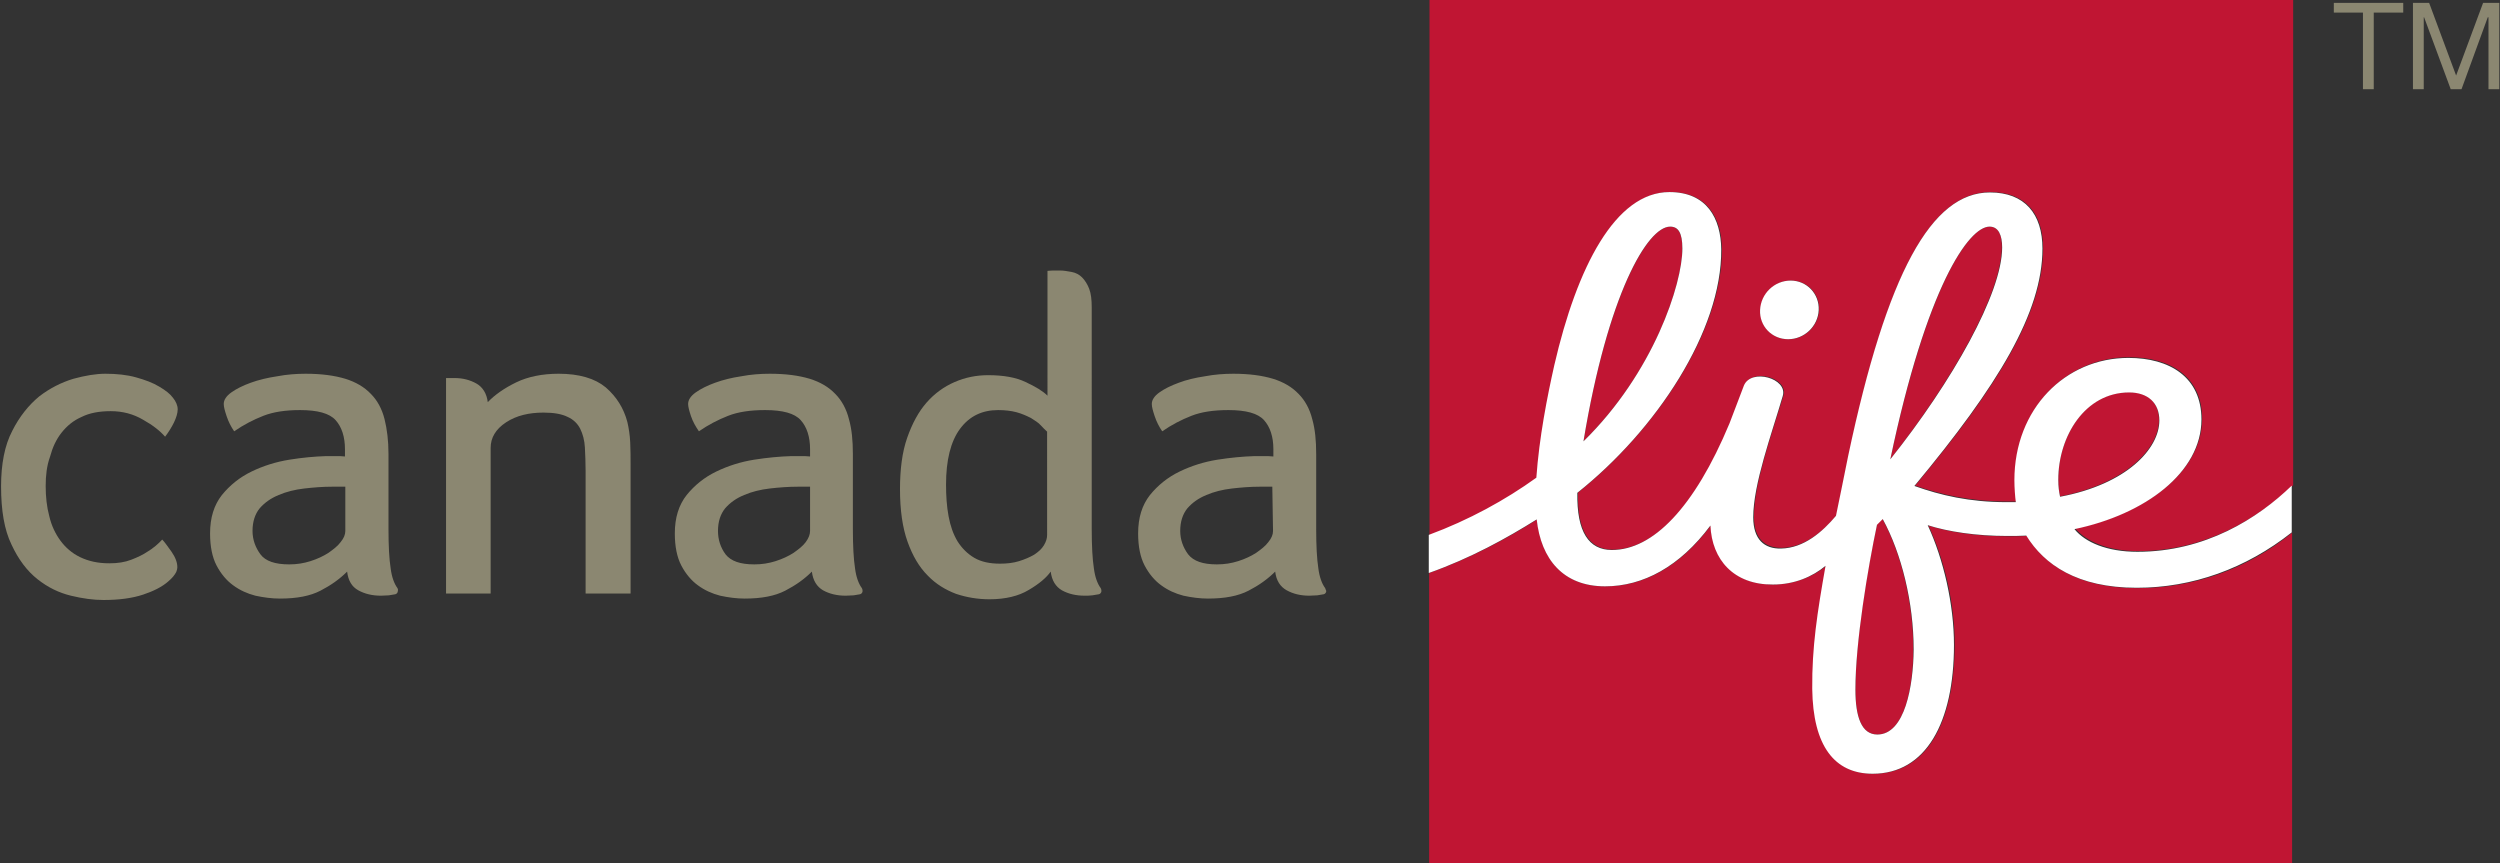<?xml version="1.0" encoding="utf-8"?>
<svg xmlns="http://www.w3.org/2000/svg" id="Ebene_1" style="enable-background:new 0 0 695 240;" version="1.1" viewBox="0 0 695 240" x="0px" y="0px">
<rect x="0" y="0" width="695" height="240" fill="#333333" stroke="none"/>
<style type="text/css">
	.st0{fill:#C01533;}
	.st1{fill:#8B8771;}
	.st2{fill:#FFFFFF;}
</style>
<g>
	<g>
		<path class="st0" d="M591.9,109c-12.2,0-19.7,12.2-19.7,24.3c0,1.9,0.2,3.4,0.5,4.7c18.5-3.6,27.5-13.4,27.5-21.3&#xA;			C600.2,111.9,597.1,109,591.9,109"/>
	</g>
	<g>
		<path class="st0" d="M427.3,132.8c0.8-11.2,3-22.4,5-31.3c6.3-27.3,16.9-48.1,32-48.1c10.4,0,14.3,7.3,14.4,15.8&#xA;			c0.2,22.6-18.2,50.3-40,67.7c-0.3,10.8,3.2,15.9,9.6,15.9c11.4,0,22.9-11.7,32.7-35.2c1.3-3.2,2.6-6.9,4-10.5&#xA;			c2-4.9,12.3-2.1,10.8,2.9c-3.2,10.5-8.2,24.4-8.2,33.6c0,6.2,3.1,8.7,7.7,8.7c6.3-0.1,11.6-4.6,15.3-9.1c0,0,2.6-13.1,3.4-16.7&#xA;			c10.7-51,23.1-73.1,39.4-73.1c9.7,0,14.6,6,14.6,15.6c0,17.7-12.2,38-35.6,66c7.3,2.5,15.3,4.4,25.6,4.4h2.6&#xA;			c-0.2-1.4-0.4-4-0.4-6.1c0-19.8,14.2-34,31.7-34c11.5,0,20.3,5.4,20.3,17.1c0,14.7-15.6,26.4-35.3,30.5c3.1,3.6,9.1,6.3,17.5,6.3&#xA;			c18.9,0,33.5-9.3,43.1-18.3V0H397.4v148.8C408.5,144.7,418.7,139.1,427.3,132.8 M497.9,78c4.5,0,8,3.6,7.8,8.2&#xA;			c-0.2,4.5-4,8.1-8.5,8.1s-8-3.6-7.8-8.1S493.4,78,497.9,78"/>
	</g>
	<g>
		<path class="st0" d="M553.1,63c-5.8,0-17.4,16.7-27.6,64.7c17.1-21.7,31-46.2,31-59C556.6,65.4,555.6,63,553.1,63"/>
	</g>
	<g>
		<path class="st0" d="M594.2,163.5c-16.5,0-25.7-6.4-30.7-14.5c-1.6,0.1-3.5,0.1-5.3,0.1c-8.7,0-16.5-1.2-22.1-3&#xA;			c4.5,9.5,7.4,22,7.3,33.3c-0.1,21.6-7.8,35.7-22.6,35.7c-10.6,0-16.6-7.7-16.8-23.6c-0.1-11.6,1.4-21.2,3.7-34.2&#xA;			c-3.6,3-8.6,5.1-14.7,5.2c-10.9,0-16.9-6.9-17.4-16.4c-8.5,11.4-18.6,16.9-29.3,16.9c-11.6,0-17.8-7.4-19-18.6&#xA;			c-8.3,5.3-18.5,10.8-30,14.9V240h239.9v-91.9C624.6,158.3,609.7,163.5,594.2,163.5"/>
	</g>
	<g>
		<path class="st0" d="M464.3,63c-6.2,0-17.3,18.7-24.1,59.7c19.5-19.1,27.5-43.7,27.5-53.6C467.7,64.6,466.4,63,464.3,63"/>
	</g>
	<g>
		<path class="st0" d="M521.8,145.8c-2.6,11.8-6,32.6-6,45.8c0,7.6,1.7,12.6,6.1,12.6c7.7,0,10-13.6,10-23.7c0-13-3.4-26.8-8.6-36.3&#xA;			L521.8,145.8z"/>
	</g>
	<g>
		<path class="st1" d="M12.7,135.1c0,3,0.3,5.8,1,8.4c0.6,2.6,1.7,4.9,3.1,6.8c1.4,1.9,3.2,3.5,5.5,4.6s4.9,1.7,8.1,1.7&#xA;			c2.3,0,4.3-0.3,6.1-1s3.3-1.4,4.6-2.3c1.5-0.9,2.9-2.1,4-3.3c0.7,0.7,1.5,1.9,2.6,3.4c1.1,1.6,1.6,3,1.6,4.3&#xA;			c0,0.4-0.1,0.8-0.3,1.3c-0.4,0.8-1.1,1.7-2.3,2.7c-1.6,1.4-3.9,2.6-6.9,3.6s-6.7,1.5-11,1.5c-2.8,0-5.8-0.4-9.1-1.2&#xA;			s-6.4-2.3-9.3-4.6s-5.3-5.5-7.2-9.6c-2-4.1-2.9-9.5-2.9-16.2c0-6.2,1-11.4,3.1-15.4c2-4,4.6-7.2,7.5-9.6c3-2.3,6.2-3.9,9.5-4.9&#xA;			c3.3-0.9,6.3-1.4,8.9-1.4c3.1,0,6,0.3,8.5,1s4.7,1.5,6.5,2.6c1.7,1,3,2,3.8,3.1c0.8,1,1.3,2.1,1.3,3.2c0,2.1-1.6,5.1-3.5,7.6&#xA;			c-1.4-1.6-3.4-3.2-6.1-4.7c-2.7-1.6-5.7-2.4-9-2.4c-3.2,0-5.9,0.5-8.1,1.6c-2.3,1-4.1,2.5-5.6,4.4s-2.5,4.1-3.2,6.7&#xA;			C13,129.5,12.7,132.2,12.7,135.1"/>
	</g>
	<g>
		<path class="st1" d="M110.5,163.5c-0.9-1.2-1.6-3.1-1.9-5.5c-0.4-2.6-0.6-6.2-0.6-10.9v-20.9c0-3.7-0.4-6.9-1.1-9.7&#xA;			c-0.7-2.8-2-5.2-3.8-7c-1.8-1.9-4.2-3.3-7.1-4.2c-3-0.9-6.6-1.4-11-1.4c-2.6,0-5.3,0.2-7.9,0.7c-2.7,0.4-5.2,1-7.4,1.8&#xA;			c-2.2,0.8-4,1.7-5.4,2.7s-2.1,2.1-2.1,3.2c0,0.8,0.3,1.9,0.8,3.4s1.2,2.9,2.1,4.2c2.6-1.8,5.3-3.2,8.1-4.3&#xA;			c2.8-1.1,6.2-1.6,10.2-1.6c4.9,0,8.2,0.9,9.9,2.8c1.7,1.9,2.6,4.6,2.6,8.1v2c-0.7-0.1-1.6-0.1-2.6-0.1h-2.7&#xA;			c-3.1,0.1-6.5,0.4-10.2,1c-3.7,0.6-7.2,1.7-10.5,3.3s-6,3.8-8.2,6.5c-2.2,2.8-3.3,6.3-3.3,10.7c0,3.6,0.6,6.6,1.8,8.9&#xA;			c1.2,2.3,2.8,4.2,4.6,5.5c1.9,1.4,3.9,2.3,6.2,2.9c2.3,0.5,4.6,0.8,6.8,0.8c4.7,0,8.4-0.7,11.3-2.2s5.3-3.2,7.4-5.3&#xA;			c0.3,2.5,1.3,4.2,3.1,5.2c1.8,1,3.9,1.5,6.3,1.5c0.8,0,1.5-0.1,2.2-0.1c0.7-0.1,1.3-0.2,1.8-0.3c0.4-0.1,0.7-0.5,0.7-0.9&#xA;			C110.7,163.9,110.6,163.7,110.5,163.5 M96,147.6c0,1-0.4,2-1.3,3.1c-0.8,1.1-2,2-3.4,3c-1.4,0.9-3.1,1.7-5,2.3s-3.8,0.9-5.9,0.9&#xA;			c-3.9,0-6.6-0.9-8-2.8c-1.4-1.9-2.2-4.1-2.2-6.5c0-2.6,0.7-4.7,2-6.3c1.4-1.6,3.1-2.8,5.3-3.7c2.1-0.9,4.5-1.5,7.1-1.8&#xA;			s5.2-0.5,7.7-0.5H96V147.6z"/>
	</g>
	<g>
		<path class="st1" d="M175.2,165h-12.4v-34.1c0-2.3-0.1-4.5-0.2-6.5c-0.1-2-0.6-3.8-1.3-5.2c-0.7-1.4-1.9-2.6-3.5-3.3&#xA;			c-1.6-0.8-3.8-1.2-6.7-1.2c-4,0-7.5,0.8-10.4,2.7c-2.9,1.9-4.3,4.3-4.3,7.1V165H124v-59.9c0.2,0,0.4,0,0.6,0s0.5,0,0.8,0&#xA;			s0.6,0,1,0c2.2,0,4.2,0.5,6,1.5s2.9,2.8,3.2,5.2c1.9-2,4.6-3.9,7.9-5.5c3.3-1.6,7.3-2.4,11.8-2.4c5.7,0,10.1,1.3,13.1,3.8&#xA;			c3,2.6,5,5.8,6,9.6c0.4,1.7,0.7,3.6,0.8,5.7s0.1,4.1,0.1,6.1V165H175.2z"/>
	</g>
	<g>
		<path class="st1" d="M239.6,163.5c-0.9-1.2-1.6-3.1-1.9-5.5c-0.4-2.6-0.6-6.2-0.6-10.9v-20.9c0-3.7-0.3-6.9-1.1-9.7&#xA;			c-0.7-2.8-2-5.2-3.8-7c-1.8-1.9-4.2-3.3-7.1-4.2c-3-0.9-6.6-1.4-11.1-1.4c-2.6,0-5.3,0.2-7.9,0.7c-2.7,0.4-5.1,1-7.3,1.8&#xA;			s-4,1.7-5.4,2.7s-2.1,2.1-2.1,3.2c0,0.8,0.3,1.9,0.8,3.4s1.3,2.9,2.2,4.2c2.6-1.8,5.3-3.2,8.1-4.3c2.8-1.1,6.2-1.6,10.3-1.6&#xA;			c4.9,0,8.2,0.9,9.9,2.8s2.6,4.6,2.6,8.1v2c-0.8-0.1-1.6-0.1-2.7-0.1h-2.6c-3.1,0.1-6.5,0.4-10.3,1c-3.7,0.6-7.2,1.7-10.5,3.3&#xA;			s-6,3.8-8.2,6.5c-2.2,2.8-3.3,6.3-3.3,10.7c0,3.6,0.6,6.6,1.8,8.9c1.2,2.3,2.8,4.2,4.6,5.5c1.9,1.4,3.9,2.3,6.2,2.9&#xA;			c2.3,0.5,4.6,0.8,6.8,0.8c4.7,0,8.4-0.7,11.3-2.2c2.9-1.5,5.3-3.2,7.4-5.3c0.3,2.5,1.4,4.2,3.1,5.2c1.8,1,3.9,1.5,6.3,1.5&#xA;			c0.8,0,1.5-0.1,2.2-0.1c0.7-0.1,1.3-0.2,1.8-0.3c0.4-0.1,0.7-0.5,0.7-0.9S239.7,163.7,239.6,163.5 M225.2,147.6c0,1-0.4,2-1.2,3.1&#xA;			s-2,2-3.4,3c-1.4,0.9-3.1,1.7-5,2.3s-3.8,0.9-5.9,0.9c-3.9,0-6.5-0.9-8-2.8c-1.4-1.9-2.1-4.1-2.1-6.5c0-2.6,0.7-4.7,2-6.3&#xA;			c1.4-1.6,3.1-2.8,5.3-3.7c2.1-0.9,4.5-1.5,7.1-1.8s5.2-0.5,7.8-0.5h3.4L225.2,147.6L225.2,147.6z"/>
	</g>
	<g>
		<path class="st1" d="M306,163.5c-0.9-1.2-1.6-3.1-1.9-5.5c-0.4-2.6-0.6-6.2-0.6-10.9V85.5c0-2.2-0.2-3.9-0.7-5.2&#xA;			c-0.5-1.3-1.2-2.4-2-3.2c-0.8-0.8-1.8-1.3-2.9-1.5s-2.2-0.4-3.2-0.4c-0.5,0-1.2,0-1.9,0c-0.7,0-1.2,0.1-1.6,0.1V110&#xA;			c-1.3-1.3-3.3-2.5-6.1-3.8c-2.7-1.3-6.2-1.9-10.4-1.9c-3.2,0-6.3,0.6-9.3,1.9s-5.6,3.2-7.8,5.7c-2.2,2.5-4,5.8-5.4,9.8&#xA;			s-2,8.8-2,14.3c0,5.8,0.7,10.7,2.1,14.6c1.4,3.9,3.2,7,5.6,9.4c2.3,2.4,5,4,7.9,5.1c3,1,6.1,1.5,9.3,1.5c4.4,0,8.1-0.9,10.9-2.6&#xA;			c2.9-1.7,4.9-3.4,6.1-5.1c0.3,2.5,1.4,4.2,3.1,5.2c1.8,1,3.9,1.5,6.3,1.5c0.7,0,1.5,0,2.2-0.1s1.3-0.2,1.8-0.3&#xA;			c0.4-0.1,0.7-0.5,0.7-0.9S306.1,163.7,306,163.5 M291.1,148.7c0,1-0.3,1.9-0.9,2.9s-1.5,1.8-2.7,2.6c-1.2,0.7-2.6,1.3-4.2,1.8&#xA;			s-3.4,0.7-5.3,0.7c-2.8,0-5.2-0.5-7.1-1.6s-3.5-2.7-4.7-4.6c-1.2-2-2-4.3-2.5-7s-0.7-5.6-0.7-8.8c0-6.8,1.3-12,3.9-15.5&#xA;			s6.1-5.2,10.6-5.2c1.9,0,3.6,0.2,5.1,0.6s2.8,1,4,1.6c1.1,0.7,2.1,1.3,2.8,2.1c0.7,0.7,1.2,1.3,1.7,1.7L291.1,148.7L291.1,148.7z"/>
	</g>
	<g>
		<path class="st1" d="M368.4,163.5c-0.9-1.2-1.6-3.1-1.9-5.5c-0.4-2.6-0.6-6.2-0.6-10.9v-20.9c0-3.7-0.3-6.9-1.1-9.7&#xA;			c-0.7-2.8-2-5.2-3.8-7c-1.8-1.9-4.2-3.3-7.1-4.2c-3-0.9-6.6-1.4-11-1.4c-2.6,0-5.3,0.2-7.9,0.7c-2.7,0.4-5.2,1-7.3,1.8&#xA;			c-2.2,0.8-4,1.7-5.4,2.7s-2.1,2.1-2.1,3.2c0,0.8,0.3,1.9,0.8,3.4s1.2,2.9,2.1,4.2c2.6-1.8,5.3-3.2,8.1-4.3&#xA;			c2.8-1.1,6.2-1.6,10.3-1.6c4.9,0,8.2,0.9,9.9,2.8c1.7,1.9,2.6,4.6,2.6,8.1v2c-0.8-0.1-1.7-0.1-2.7-0.1h-2.6&#xA;			c-3.1,0.1-6.5,0.4-10.3,1c-3.7,0.6-7.2,1.7-10.5,3.3s-6,3.8-8.2,6.5c-2.2,2.8-3.3,6.3-3.3,10.7c0,3.6,0.6,6.6,1.8,8.9&#xA;			c1.2,2.3,2.8,4.2,4.6,5.5c1.9,1.4,3.9,2.3,6.2,2.9c2.3,0.5,4.6,0.8,6.8,0.8c4.7,0,8.4-0.7,11.3-2.2s5.3-3.2,7.4-5.3&#xA;			c0.3,2.5,1.4,4.2,3.2,5.2c1.8,1,3.9,1.5,6.3,1.5c0.7,0,1.5-0.1,2.2-0.1c0.7-0.1,1.3-0.2,1.8-0.3c0.4-0.1,0.7-0.5,0.7-0.9&#xA;			C368.5,163.9,368.5,163.7,368.4,163.5 M353.9,147.6c0,1-0.4,2-1.3,3.1c-0.8,1.1-2,2-3.4,3c-1.4,0.9-3.1,1.7-5,2.3&#xA;			s-3.8,0.9-5.9,0.9c-3.9,0-6.5-0.9-8-2.8c-1.4-1.9-2.2-4.1-2.2-6.5c0-2.6,0.7-4.7,2-6.3c1.4-1.6,3.1-2.8,5.3-3.7&#xA;			c2.1-0.9,4.5-1.5,7.1-1.8s5.2-0.5,7.7-0.5h3.5L353.9,147.6L353.9,147.6z"/>
	</g>
	<g>
		<path class="st2" d="M497.1,94.3c4.5,0,8.3-3.6,8.5-8.1s-3.3-8.2-7.8-8.2s-8.3,3.6-8.5,8.2C489.1,90.7,492.6,94.3,497.1,94.3"/>
	</g>
	<g>
		<path class="st2" d="M594.2,153.4c-8.4,0-14.5-2.6-17.5-6.3c19.7-4.1,35.3-15.8,35.3-30.5c0-11.8-8.9-17.1-20.3-17.1&#xA;			c-17.5,0-31.7,14.1-31.7,34c0,2.1,0.2,4.7,0.4,6.1h-2.6c-10.3,0-18.3-1.9-25.6-4.5c23.4-28.1,35.6-48.3,35.6-66&#xA;			c0-9.6-4.9-15.6-14.6-15.6c-16.2,0-28.6,22.2-39.4,73.2c-0.7,3.6-3.4,16.7-3.4,16.7c-3.7,4.4-8.9,9-15.3,9.1&#xA;			c-4.6,0.1-7.7-2.5-7.7-8.7c0-9.2,5.1-23.1,8.2-33.7c1.5-4.9-8.8-7.8-10.8-2.9c-1.4,3.6-2.7,7.2-4,10.5&#xA;			c-9.8,23.5-21.3,35.2-32.7,35.2c-6.4,0-9.8-5-9.6-15.9c21.9-17.4,40.2-45,40-67.7c-0.1-8.6-4-15.9-14.4-15.9&#xA;			c-15,0-25.7,20.8-32,48.1c-2,8.9-4.2,20.1-5,31.3c-8.6,6.2-18.8,11.8-29.9,15.9v10.6c11.6-4.1,21.7-9.7,30-14.9&#xA;			c1.2,11.1,7.4,18.6,19,18.6c10.6,0,20.8-5.5,29.3-16.9c0.4,9.5,6.5,16.5,17.4,16.4c6,0,11-2.2,14.6-5.2c-2.3,13-3.8,22.6-3.7,34.2&#xA;			c0.2,15.9,6.2,23.6,16.8,23.6c14.8,0,22.6-14.2,22.6-35.8c0-11.3-2.9-23.8-7.3-33.3c5.6,1.8,13.5,3,22.1,3c1.7,0,3.6,0,5.3-0.1&#xA;			c5,8.1,14.2,14.5,30.7,14.5c15.5,0,30.3-5.3,43.1-15.4v-13C627.7,144.1,613.1,153.4,594.2,153.4 M464.3,63c2.2,0,3.4,1.6,3.4,6.1&#xA;			c0,9.8-8,34.5-27.5,53.6C447,81.7,458,63,464.3,63 M553.1,63c2.5,0,3.5,2.4,3.5,5.8c0,12.7-13.9,37.3-31.1,58.9&#xA;			C535.6,79.7,547.3,63,553.1,63 M521.9,204.2c-4.4,0-6.1-4.9-6.1-12.5c0-13.2,3.5-34,6-45.8l1.6-1.6c5.2,9.5,8.6,23.2,8.6,36.3&#xA;			C531.9,190.6,529.6,204.2,521.9,204.2 M572.2,133.4c0-12.2,7.5-24.3,19.7-24.3c5.2,0,8.4,2.9,8.4,7.8c0,7.8-9,17.7-27.6,21.2&#xA;			C572.4,136.7,572.2,135.3,572.2,133.4"/>
	</g>
</g>
<polygon class="st1" points="690.3,0.8 682.8,21 675.3,0.8 670.8,0.8 670.8,24.8 673.8,24.8 673.8,4.8 673.9,4.8 681.3,24.8 &#xA;	684.3,24.8 691.6,4.8 691.8,4.8 691.8,24.8 694.8,24.8 694.8,0.8"/>
<polygon class="st1" points="648.8,3.5 656.9,3.5 656.9,24.8 659.9,24.8 659.9,3.5 668.1,3.5 668.1,0.8 648.8,0.8"/>
</svg>